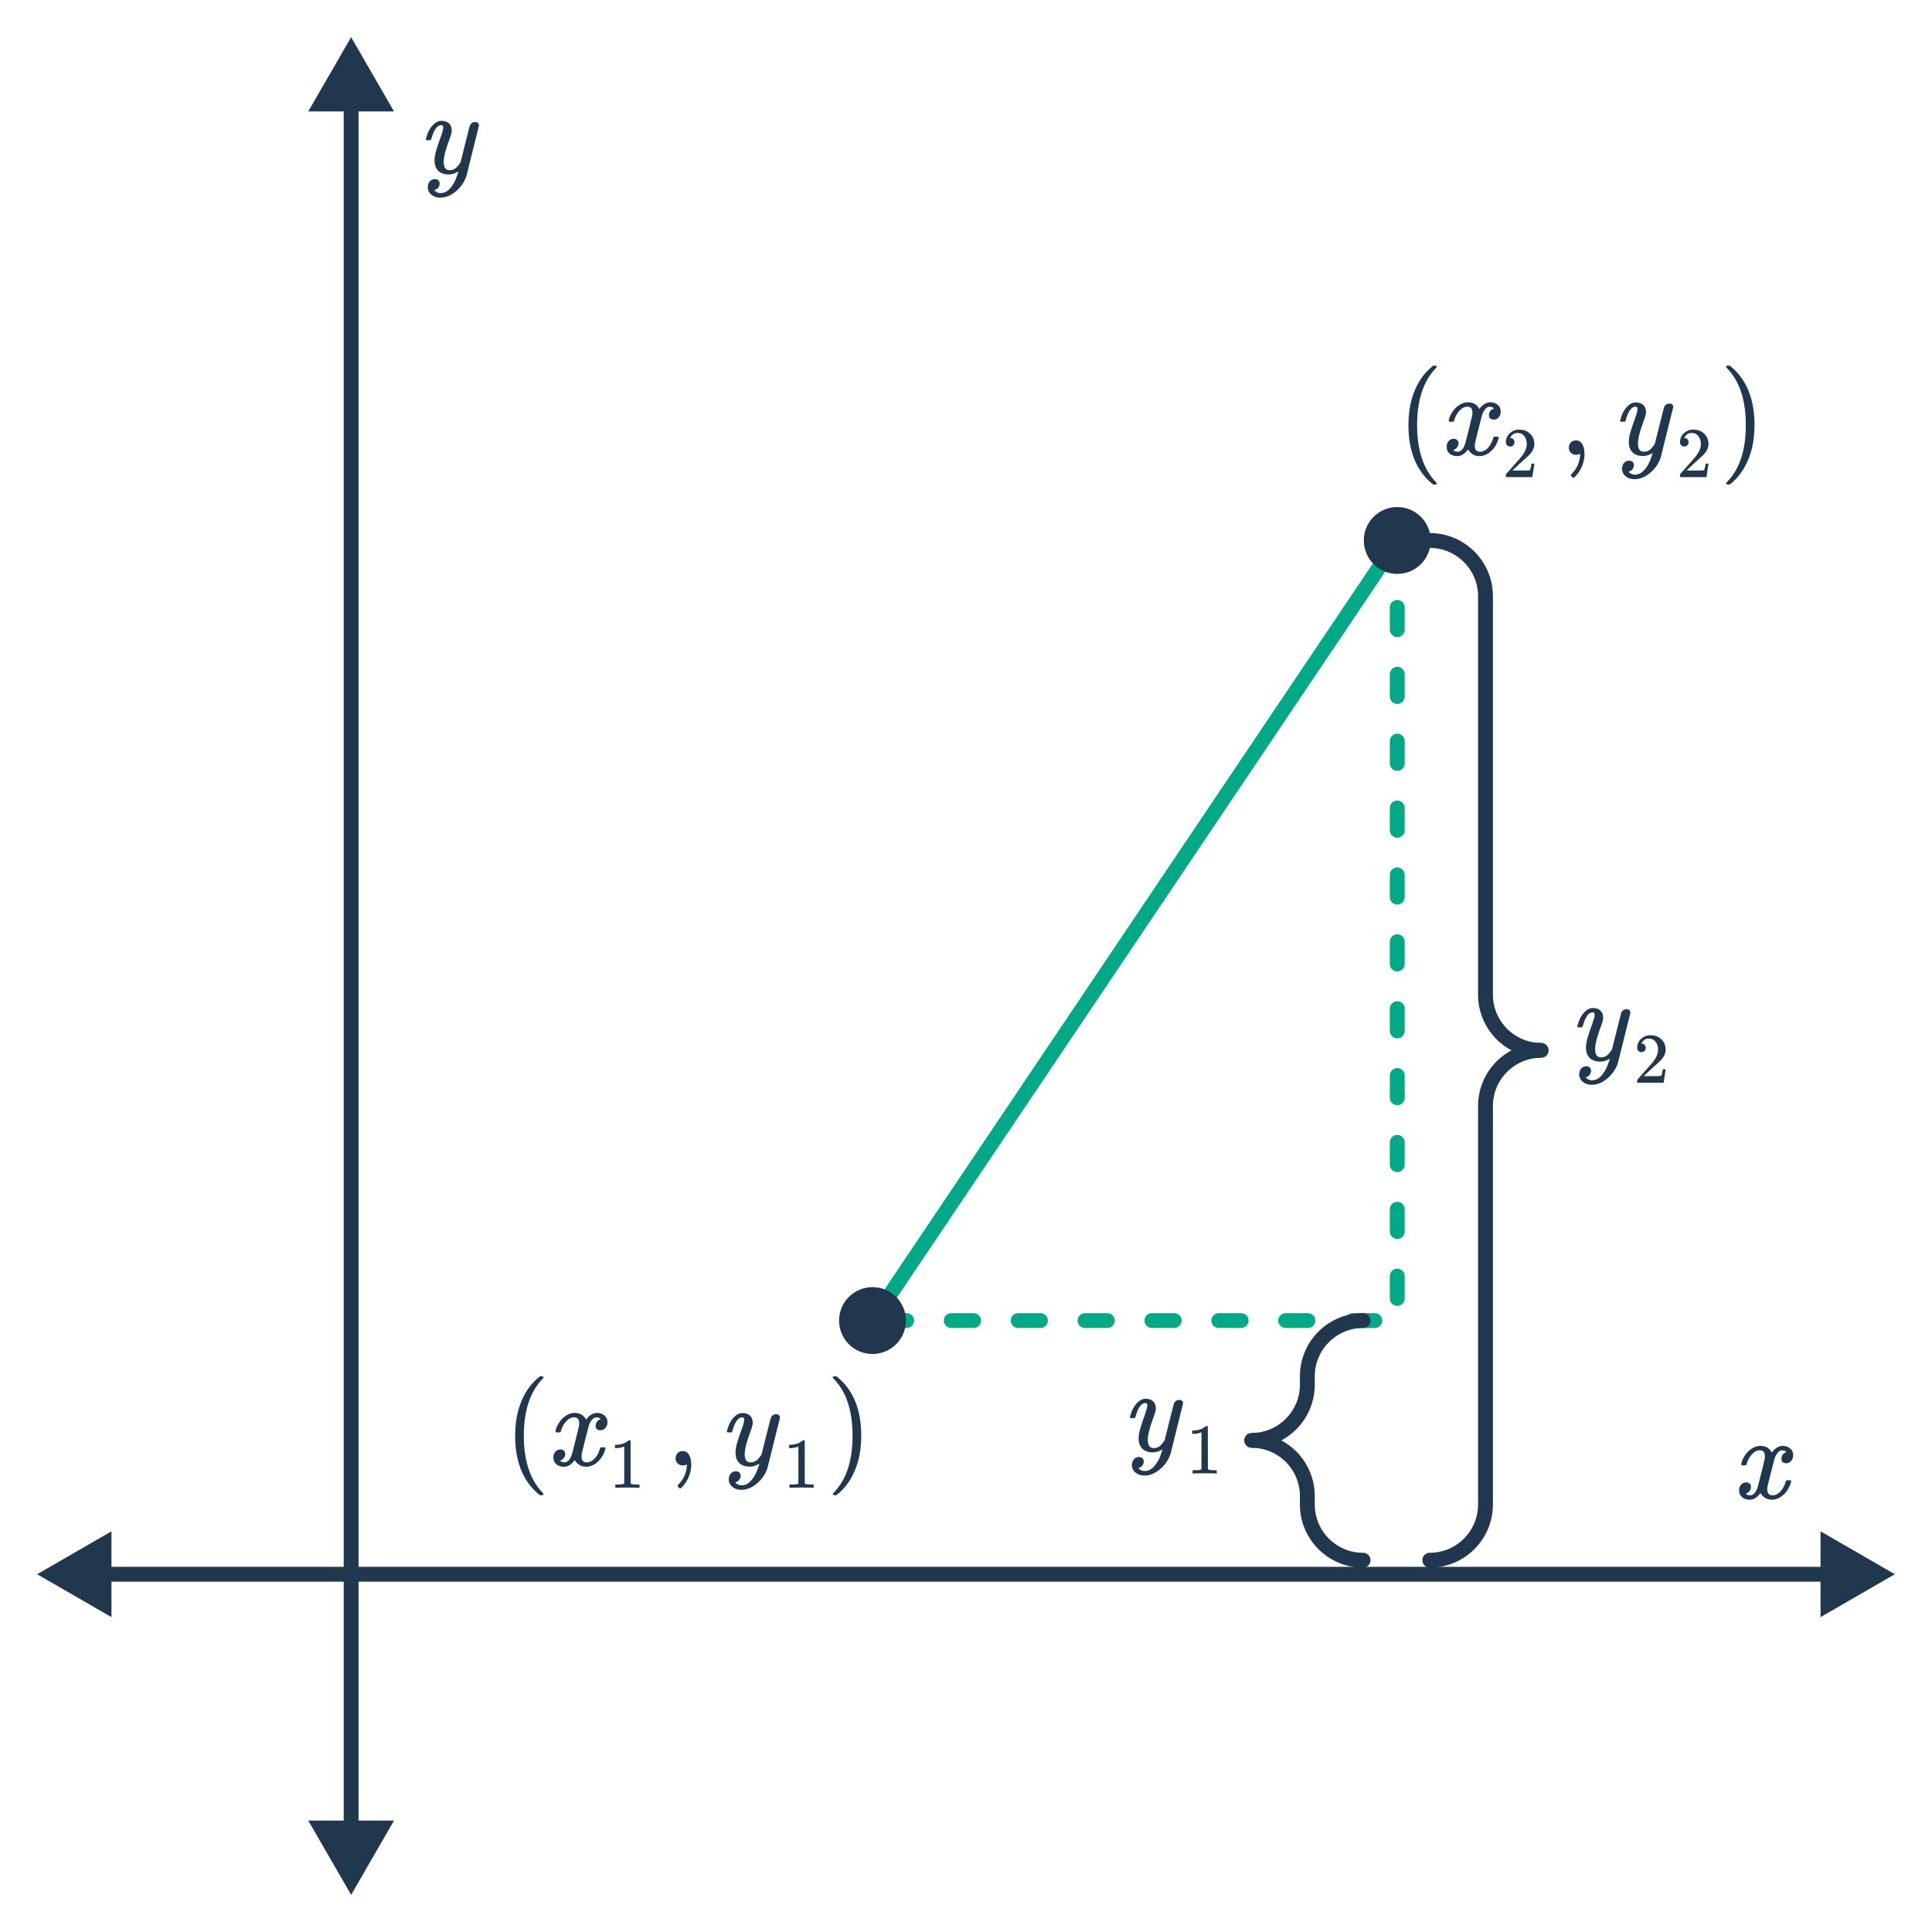 <svg width="260" height="260" viewBox="0 0 260 260" fill="none" xmlns="http://www.w3.org/2000/svg">
<path d="M188.036 72.735V177.716H117.4" stroke="#03A887" stroke-width="2" stroke-linecap="round" stroke-linejoin="round" stroke-dasharray="3 6"/>
<path d="M47.254 5L41.48 15H53.028L47.254 5ZM47.254 255L53.028 245H41.48L47.254 255ZM46.254 14V246H48.254V14H46.254Z" fill="#21374D"/>
<path d="M5 211.853L15 217.626V206.079L5 211.853ZM255 211.853L245 206.079V217.626L255 211.853ZM14 212.853H246V210.853H14V212.853Z" fill="#21374D"/>
<path d="M117.418 177.716L188.037 72.735" stroke="#03A887" stroke-width="2" stroke-linejoin="round"/>
<path d="M117.418 182.216C119.903 182.216 121.918 180.201 121.918 177.716C121.918 175.231 119.903 173.216 117.418 173.216C114.933 173.216 112.918 175.231 112.918 177.716C112.918 180.201 114.933 182.216 117.418 182.216Z" fill="#21374D"/>
<path d="M188.035 77.235C190.52 77.235 192.535 75.22 192.535 72.735C192.535 70.25 190.52 68.235 188.035 68.235C185.55 68.235 183.535 70.25 183.535 72.735C183.535 75.22 185.55 77.235 188.035 77.235Z" fill="#21374D"/>
<path d="M57.405 18.871C57.341 18.807 57.309 18.759 57.309 18.727C57.309 18.685 57.33 18.605 57.373 18.487C57.575 17.751 57.895 17.175 58.333 16.759C58.663 16.429 59.015 16.263 59.389 16.263C59.837 16.263 60.183 16.381 60.429 16.615C60.674 16.839 60.797 17.17 60.797 17.607C60.786 17.842 60.69 18.199 60.509 18.679C60.125 19.725 59.89 20.487 59.805 20.967C59.741 21.266 59.709 21.543 59.709 21.799C59.709 22.535 59.97 22.903 60.493 22.903C60.823 22.903 61.101 22.813 61.325 22.631C61.549 22.439 61.767 22.173 61.981 21.831L62.589 19.399C62.983 17.821 63.202 16.973 63.245 16.855C63.394 16.567 63.629 16.423 63.949 16.423C64.269 16.423 64.439 16.578 64.461 16.887C64.461 16.909 63.895 19.181 62.765 23.703C62.477 24.535 61.997 25.223 61.325 25.767C60.663 26.322 59.97 26.599 59.245 26.599C58.818 26.599 58.455 26.493 58.157 26.279C57.858 26.077 57.666 25.799 57.581 25.447C57.57 25.394 57.565 25.319 57.565 25.223C57.565 24.903 57.65 24.637 57.821 24.423C58.002 24.21 58.242 24.103 58.541 24.103C58.722 24.103 58.871 24.157 58.989 24.263C59.106 24.381 59.165 24.535 59.165 24.727C59.165 24.802 59.159 24.861 59.149 24.903C59.095 25.074 59.01 25.229 58.893 25.367C58.85 25.399 58.775 25.442 58.669 25.495C58.562 25.559 58.487 25.602 58.445 25.623C58.69 25.869 58.973 25.991 59.293 25.991C59.751 25.991 60.162 25.794 60.525 25.399C60.941 24.962 61.261 24.397 61.485 23.703C61.602 23.426 61.661 23.218 61.661 23.079C61.661 23.069 61.65 23.074 61.629 23.095C61.607 23.106 61.575 23.127 61.533 23.159C61.159 23.373 60.786 23.479 60.413 23.479C59.794 23.479 59.314 23.314 58.973 22.983C58.642 22.653 58.477 22.189 58.477 21.591C58.477 21.207 58.546 20.775 58.685 20.295C58.855 19.73 59.053 19.138 59.277 18.519C59.522 17.869 59.645 17.426 59.645 17.191C59.645 16.957 59.565 16.839 59.405 16.839C59.181 16.839 58.967 16.941 58.765 17.143C58.498 17.442 58.274 17.911 58.093 18.551C58.05 18.722 58.007 18.823 57.965 18.855C57.954 18.866 57.853 18.871 57.661 18.871H57.405Z" fill="#21374D"/>
<path d="M212.36 138.261C212.296 138.197 212.264 138.149 212.264 138.117C212.264 138.074 212.286 137.994 212.328 137.877C212.531 137.141 212.851 136.565 213.288 136.149C213.619 135.818 213.971 135.653 214.344 135.653C214.792 135.653 215.139 135.77 215.384 136.005C215.63 136.229 215.752 136.559 215.752 136.997C215.742 137.231 215.646 137.589 215.464 138.069C215.08 139.114 214.846 139.877 214.76 140.357C214.696 140.655 214.664 140.933 214.664 141.189C214.664 141.925 214.926 142.293 215.448 142.293C215.779 142.293 216.056 142.202 216.28 142.021C216.504 141.829 216.723 141.562 216.936 141.221L217.544 138.789C217.939 137.21 218.158 136.362 218.2 136.245C218.35 135.957 218.584 135.813 218.904 135.813C219.224 135.813 219.395 135.967 219.416 136.277C219.416 136.298 218.851 138.57 217.72 143.093C217.432 143.925 216.952 144.613 216.28 145.157C215.619 145.711 214.926 145.989 214.2 145.989C213.774 145.989 213.411 145.882 213.112 145.669C212.814 145.466 212.622 145.189 212.536 144.837C212.526 144.783 212.52 144.709 212.52 144.613C212.52 144.293 212.606 144.026 212.776 143.813C212.958 143.599 213.198 143.493 213.496 143.493C213.678 143.493 213.827 143.546 213.944 143.653C214.062 143.77 214.12 143.925 214.12 144.117C214.12 144.191 214.115 144.25 214.104 144.293C214.051 144.463 213.966 144.618 213.848 144.757C213.806 144.789 213.731 144.831 213.624 144.885C213.518 144.949 213.443 144.991 213.4 145.013C213.646 145.258 213.928 145.381 214.248 145.381C214.707 145.381 215.118 145.183 215.48 144.789C215.896 144.351 216.216 143.786 216.44 143.093C216.558 142.815 216.616 142.607 216.616 142.469C216.616 142.458 216.606 142.463 216.584 142.485C216.563 142.495 216.531 142.517 216.488 142.549C216.115 142.762 215.742 142.869 215.368 142.869C214.75 142.869 214.27 142.703 213.928 142.373C213.598 142.042 213.432 141.578 213.432 140.981C213.432 140.597 213.502 140.165 213.64 139.685C213.811 139.119 214.008 138.527 214.232 137.909C214.478 137.258 214.6 136.815 214.6 136.581C214.6 136.346 214.52 136.229 214.36 136.229C214.136 136.229 213.923 136.33 213.72 136.533C213.454 136.831 213.23 137.301 213.048 137.941C213.006 138.111 212.963 138.213 212.92 138.245C212.91 138.255 212.808 138.261 212.616 138.261H212.36ZM220.902 141.59C220.722 141.59 220.582 141.533 220.479 141.417C220.377 141.302 220.326 141.161 220.326 140.995C220.326 140.534 220.498 140.141 220.844 139.814C221.196 139.481 221.615 139.315 222.102 139.315C222.652 139.315 223.106 139.465 223.465 139.766C223.83 140.061 224.054 140.448 224.137 140.928C224.15 141.043 224.156 141.149 224.156 141.245C224.156 141.616 224.044 141.965 223.82 142.291C223.641 142.56 223.279 142.928 222.735 143.395C222.505 143.593 222.185 143.888 221.775 144.278L221.209 144.816L221.938 144.825C222.943 144.825 223.478 144.809 223.542 144.777C223.567 144.771 223.599 144.704 223.638 144.576C223.663 144.505 223.708 144.288 223.772 143.923V143.894H224.156V143.923L223.887 145.68V145.709H220.326V145.526C220.326 145.398 220.332 145.325 220.345 145.305C220.351 145.299 220.62 144.995 221.151 144.393C221.849 143.619 222.297 143.107 222.495 142.857C222.924 142.275 223.138 141.741 223.138 141.254C223.138 140.832 223.026 140.48 222.802 140.198C222.585 139.91 222.278 139.766 221.881 139.766C221.51 139.766 221.209 139.933 220.978 140.265C220.966 140.291 220.946 140.326 220.921 140.371C220.902 140.403 220.892 140.422 220.892 140.429C220.892 140.435 220.908 140.438 220.94 140.438C221.1 140.438 221.228 140.496 221.324 140.611C221.426 140.726 221.478 140.861 221.478 141.014C221.478 141.174 221.423 141.312 221.314 141.427C221.212 141.536 221.074 141.59 220.902 141.59Z" fill="#21374D"/>
<path d="M152.16 190.847C152.096 190.783 152.064 190.735 152.064 190.703C152.064 190.661 152.085 190.581 152.128 190.463C152.331 189.727 152.651 189.151 153.088 188.735C153.419 188.405 153.771 188.239 154.144 188.239C154.592 188.239 154.939 188.357 155.184 188.591C155.429 188.815 155.552 189.146 155.552 189.583C155.541 189.818 155.445 190.175 155.264 190.655C154.88 191.701 154.645 192.463 154.56 192.943C154.496 193.242 154.464 193.519 154.464 193.775C154.464 194.511 154.725 194.879 155.248 194.879C155.579 194.879 155.856 194.789 156.08 194.607C156.304 194.415 156.523 194.149 156.736 193.807L157.344 191.375C157.739 189.797 157.957 188.949 158 188.831C158.149 188.543 158.384 188.399 158.704 188.399C159.024 188.399 159.195 188.554 159.216 188.863C159.216 188.885 158.651 191.157 157.52 195.679C157.232 196.511 156.752 197.199 156.08 197.743C155.419 198.298 154.725 198.575 154 198.575C153.573 198.575 153.211 198.469 152.912 198.255C152.613 198.053 152.421 197.775 152.336 197.423C152.325 197.37 152.32 197.295 152.32 197.199C152.32 196.879 152.405 196.613 152.576 196.399C152.757 196.186 152.997 196.079 153.296 196.079C153.477 196.079 153.627 196.133 153.744 196.239C153.861 196.357 153.92 196.511 153.92 196.703C153.92 196.778 153.915 196.837 153.904 196.879C153.851 197.05 153.765 197.205 153.648 197.343C153.605 197.375 153.531 197.418 153.424 197.471C153.317 197.535 153.243 197.578 153.2 197.599C153.445 197.845 153.728 197.967 154.048 197.967C154.507 197.967 154.917 197.77 155.28 197.375C155.696 196.938 156.016 196.373 156.24 195.679C156.357 195.402 156.416 195.194 156.416 195.055C156.416 195.045 156.405 195.05 156.384 195.071C156.363 195.082 156.331 195.103 156.288 195.135C155.915 195.349 155.541 195.455 155.168 195.455C154.549 195.455 154.069 195.29 153.728 194.959C153.397 194.629 153.232 194.165 153.232 193.567C153.232 193.183 153.301 192.751 153.44 192.271C153.611 191.706 153.808 191.114 154.032 190.495C154.277 189.845 154.4 189.402 154.4 189.167C154.4 188.933 154.32 188.815 154.16 188.815C153.936 188.815 153.723 188.917 153.52 189.119C153.253 189.418 153.029 189.887 152.848 190.527C152.805 190.698 152.763 190.799 152.72 190.831C152.709 190.842 152.608 190.847 152.416 190.847H152.16ZM163.639 198.295C163.53 198.276 163.021 198.267 162.112 198.267C161.216 198.267 160.714 198.276 160.605 198.295H160.49V197.854H160.74C161.111 197.854 161.351 197.844 161.46 197.825C161.511 197.819 161.588 197.78 161.69 197.71V192.747C161.677 192.747 161.652 192.756 161.613 192.775C161.319 192.891 160.989 192.951 160.624 192.958H160.442V192.516H160.624C161.162 192.497 161.61 192.375 161.968 192.151C162.084 192.087 162.183 192.014 162.266 191.931C162.279 191.911 162.317 191.902 162.381 191.902C162.445 191.902 162.5 191.921 162.544 191.959V194.83L162.554 197.71C162.65 197.806 162.858 197.854 163.178 197.854H163.495H163.744V198.295H163.639Z" fill="#21374D"/>
<path d="M238.439 201.827C237.81 201.827 237.298 201.529 236.903 200.931C236.487 201.529 236.002 201.827 235.447 201.827C235.052 201.827 234.716 201.715 234.439 201.491C234.172 201.257 234.039 200.953 234.039 200.579C234.039 200.27 234.124 200.014 234.295 199.811C234.476 199.598 234.716 199.491 235.015 199.491C235.196 199.491 235.346 199.55 235.463 199.667C235.58 199.774 235.639 199.923 235.639 200.115C235.639 200.19 235.634 200.249 235.623 200.291C235.538 200.59 235.367 200.803 235.111 200.931L234.951 200.995C235.047 201.155 235.239 201.235 235.527 201.235C235.954 201.235 236.29 200.878 236.535 200.163C236.567 200.067 236.727 199.443 237.015 198.291C237.303 197.139 237.458 196.499 237.479 196.371C237.5 196.275 237.511 196.137 237.511 195.955C237.511 195.433 237.287 195.171 236.839 195.171C236.423 195.171 236.034 195.39 235.671 195.827C235.394 196.147 235.186 196.547 235.047 197.027C235.026 197.123 235.004 197.177 234.983 197.187C234.962 197.198 234.86 197.203 234.679 197.203H234.407C234.322 197.118 234.306 197.001 234.359 196.851C234.455 196.51 234.615 196.174 234.839 195.843C235.063 195.513 235.303 195.257 235.559 195.075C235.996 194.745 236.434 194.579 236.871 194.579C237.618 194.579 238.14 194.878 238.439 195.475C238.514 195.369 238.61 195.251 238.727 195.123C239.111 194.761 239.516 194.579 239.943 194.579C240.327 194.579 240.652 194.697 240.919 194.931C241.186 195.155 241.319 195.454 241.319 195.827C241.319 196.137 241.228 196.398 241.047 196.611C240.876 196.814 240.647 196.915 240.359 196.915C240.188 196.915 240.039 196.867 239.911 196.771C239.794 196.665 239.735 196.526 239.735 196.355C239.735 195.907 239.927 195.609 240.311 195.459L240.407 195.411L240.279 195.299C240.172 195.225 240.028 195.187 239.847 195.187C239.73 195.187 239.634 195.203 239.559 195.235C239.271 195.385 239.031 195.705 238.839 196.195C238.807 196.291 238.647 196.905 238.359 198.035C238.071 199.155 237.911 199.801 237.879 199.971C237.847 200.131 237.831 200.291 237.831 200.451C237.831 200.974 238.066 201.235 238.535 201.235C238.642 201.235 238.738 201.225 238.823 201.203C239.367 201.043 239.799 200.617 240.119 199.923C240.258 199.571 240.327 199.369 240.327 199.315C240.327 199.305 240.359 199.267 240.423 199.203H240.695C240.908 199.203 241.02 199.219 241.031 199.251C241.042 199.262 241.047 199.294 241.047 199.347C241.047 199.433 240.999 199.598 240.903 199.843C240.807 200.078 240.711 200.275 240.615 200.435C240.284 200.958 239.89 201.337 239.431 201.571C239.1 201.742 238.77 201.827 238.439 201.827Z" fill="#21374D"/>
<path d="M192.41 209.966C196.552 209.966 199.91 206.609 199.91 202.466V148.851C199.91 144.709 203.268 141.351 207.41 141.351" stroke="#21374D" stroke-width="2" stroke-linecap="round" stroke-linejoin="round"/>
<path d="M192.41 73.735C191.857 73.735 191.41 73.287 191.41 72.735C191.41 72.183 191.857 71.735 192.41 71.735V73.735ZM200.91 80.235V133.851H198.91V80.235H200.91ZM200.91 133.851C200.91 137.44 203.82 140.351 207.41 140.351V142.351C202.715 142.351 198.91 138.545 198.91 133.851H200.91ZM192.41 71.735C197.104 71.735 200.91 75.54 200.91 80.235H198.91C198.91 76.645 195.999 73.735 192.41 73.735V71.735Z" fill="#21374D"/>
<path d="M183.436 209.966C179.294 209.966 175.936 206.609 175.936 202.466V201.341C175.936 197.199 172.578 193.841 168.436 193.841" stroke="#21374D" stroke-width="2" stroke-linecap="round" stroke-linejoin="round"/>
<path d="M183.436 178.716C183.988 178.716 184.436 178.268 184.436 177.716C184.436 177.164 183.988 176.716 183.436 176.716V178.716ZM174.936 185.216V186.341H176.936V185.216H174.936ZM174.936 186.341C174.936 189.931 172.026 192.841 168.436 192.841V194.841C173.131 194.841 176.936 191.036 176.936 186.341H174.936ZM183.436 176.716C178.742 176.716 174.936 180.522 174.936 185.216H176.936C176.936 181.626 179.846 178.716 183.436 178.716V176.716Z" fill="#21374D"/>
<path d="M193.363 65.064C193.363 65.16 193.267 65.208 193.075 65.208H192.867C192.792 65.144 192.643 65.016 192.419 64.824C190.499 63.075 189.539 60.536 189.539 57.208C189.539 55.907 189.693 54.717 190.003 53.64C190.493 51.965 191.299 50.616 192.419 49.592C192.493 49.528 192.579 49.459 192.675 49.384C192.771 49.299 192.835 49.24 192.867 49.208H193.075C193.203 49.208 193.283 49.224 193.315 49.256C193.347 49.288 193.363 49.32 193.363 49.352C193.363 49.395 193.304 49.475 193.187 49.592C191.533 51.341 190.707 53.88 190.707 57.208C190.707 60.536 191.533 63.075 193.187 64.824C193.304 64.941 193.363 65.021 193.363 65.064ZM199.081 61.384C198.452 61.384 197.94 61.085 197.545 60.488C197.129 61.085 196.644 61.384 196.089 61.384C195.695 61.384 195.359 61.272 195.081 61.048C194.815 60.813 194.681 60.509 194.681 60.136C194.681 59.827 194.767 59.571 194.937 59.368C195.119 59.155 195.359 59.048 195.657 59.048C195.839 59.048 195.988 59.107 196.105 59.224C196.223 59.331 196.281 59.48 196.281 59.672C196.281 59.747 196.276 59.805 196.265 59.848C196.18 60.147 196.009 60.36 195.753 60.488L195.593 60.552C195.689 60.712 195.881 60.792 196.169 60.792C196.596 60.792 196.932 60.435 197.177 59.72C197.209 59.624 197.369 59 197.657 57.848C197.945 56.696 198.1 56.056 198.121 55.928C198.143 55.832 198.153 55.693 198.153 55.512C198.153 54.989 197.929 54.728 197.481 54.728C197.065 54.728 196.676 54.947 196.313 55.384C196.036 55.704 195.828 56.104 195.689 56.584C195.668 56.68 195.647 56.733 195.625 56.744C195.604 56.755 195.503 56.76 195.321 56.76H195.049C194.964 56.675 194.948 56.557 195.001 56.408C195.097 56.067 195.257 55.731 195.481 55.4C195.705 55.069 195.945 54.813 196.201 54.632C196.639 54.301 197.076 54.136 197.513 54.136C198.26 54.136 198.783 54.435 199.081 55.032C199.156 54.925 199.252 54.808 199.369 54.68C199.753 54.317 200.159 54.136 200.585 54.136C200.969 54.136 201.295 54.253 201.561 54.488C201.828 54.712 201.961 55.011 201.961 55.384C201.961 55.693 201.871 55.955 201.689 56.168C201.519 56.371 201.289 56.472 201.001 56.472C200.831 56.472 200.681 56.424 200.553 56.328C200.436 56.221 200.377 56.083 200.377 55.912C200.377 55.464 200.569 55.165 200.953 55.016L201.049 54.968L200.921 54.856C200.815 54.781 200.671 54.744 200.489 54.744C200.372 54.744 200.276 54.76 200.201 54.792C199.913 54.941 199.673 55.261 199.481 55.752C199.449 55.848 199.289 56.461 199.001 57.592C198.713 58.712 198.553 59.357 198.521 59.528C198.489 59.688 198.473 59.848 198.473 60.008C198.473 60.531 198.708 60.792 199.177 60.792C199.284 60.792 199.38 60.781 199.465 60.76C200.009 60.6 200.441 60.173 200.761 59.48C200.9 59.128 200.969 58.925 200.969 58.872C200.969 58.861 201.001 58.824 201.065 58.76H201.337C201.551 58.76 201.663 58.776 201.673 58.808C201.684 58.819 201.689 58.851 201.689 58.904C201.689 58.989 201.641 59.155 201.545 59.4C201.449 59.635 201.353 59.832 201.257 59.992C200.927 60.515 200.532 60.893 200.073 61.128C199.743 61.299 199.412 61.384 199.081 61.384ZM203.231 60.09C203.052 60.09 202.911 60.032 202.809 59.917C202.706 59.802 202.655 59.661 202.655 59.494C202.655 59.034 202.828 58.64 203.174 58.314C203.526 57.981 203.945 57.814 204.431 57.814C204.982 57.814 205.436 57.965 205.794 58.266C206.159 58.56 206.383 58.947 206.466 59.427C206.479 59.542 206.486 59.648 206.486 59.744C206.486 60.115 206.374 60.464 206.15 60.79C205.97 61.059 205.609 61.427 205.065 61.894C204.834 62.093 204.514 62.387 204.105 62.778L203.538 63.315L204.268 63.325C205.273 63.325 205.807 63.309 205.871 63.277C205.897 63.27 205.929 63.203 205.967 63.075C205.993 63.005 206.038 62.787 206.102 62.422V62.394H206.486V62.422L206.217 64.179V64.208H202.655V64.026C202.655 63.898 202.662 63.824 202.674 63.805C202.681 63.798 202.95 63.494 203.481 62.893C204.178 62.118 204.626 61.606 204.825 61.357C205.254 60.774 205.468 60.24 205.468 59.754C205.468 59.331 205.356 58.979 205.132 58.698C204.914 58.41 204.607 58.266 204.21 58.266C203.839 58.266 203.538 58.432 203.308 58.765C203.295 58.79 203.276 58.826 203.25 58.87C203.231 58.902 203.222 58.922 203.222 58.928C203.222 58.934 203.238 58.938 203.27 58.938C203.43 58.938 203.558 58.995 203.654 59.11C203.756 59.226 203.807 59.36 203.807 59.514C203.807 59.674 203.753 59.811 203.644 59.926C203.542 60.035 203.404 60.09 203.231 60.09ZM211.411 60.936C211.219 60.744 211.123 60.515 211.123 60.248C211.123 59.981 211.209 59.752 211.379 59.56C211.561 59.368 211.79 59.272 212.067 59.272C212.473 59.272 212.766 59.443 212.947 59.784C213.139 60.125 213.235 60.557 213.235 61.08C213.235 61.283 213.225 61.469 213.203 61.64C213.054 62.589 212.665 63.405 212.035 64.088C211.886 64.237 211.79 64.312 211.747 64.312C211.705 64.312 211.635 64.264 211.539 64.168C211.443 64.072 211.395 64.003 211.395 63.96C211.395 63.907 211.449 63.827 211.555 63.72C212.217 63.048 212.579 62.227 212.643 61.256V61.064C212.633 61.064 212.601 61.08 212.547 61.112C212.409 61.176 212.265 61.208 212.115 61.208C211.838 61.208 211.603 61.117 211.411 60.936ZM218.124 56.76C218.06 56.696 218.028 56.648 218.028 56.616C218.028 56.573 218.05 56.493 218.092 56.376C218.295 55.64 218.615 55.064 219.052 54.648C219.383 54.317 219.735 54.152 220.108 54.152C220.556 54.152 220.903 54.269 221.148 54.504C221.394 54.728 221.516 55.059 221.516 55.496C221.506 55.731 221.41 56.088 221.228 56.568C220.844 57.613 220.61 58.376 220.524 58.856C220.46 59.155 220.428 59.432 220.428 59.688C220.428 60.424 220.69 60.792 221.212 60.792C221.543 60.792 221.82 60.701 222.044 60.52C222.268 60.328 222.487 60.061 222.7 59.72L223.308 57.288C223.703 55.709 223.922 54.861 223.964 54.744C224.114 54.456 224.348 54.312 224.668 54.312C224.988 54.312 225.159 54.467 225.18 54.776C225.18 54.797 224.615 57.069 223.484 61.592C223.196 62.424 222.716 63.112 222.044 63.656C221.383 64.211 220.69 64.488 219.964 64.488C219.538 64.488 219.175 64.381 218.876 64.168C218.578 63.965 218.386 63.688 218.3 63.336C218.29 63.283 218.284 63.208 218.284 63.112C218.284 62.792 218.37 62.525 218.54 62.312C218.722 62.099 218.962 61.992 219.26 61.992C219.442 61.992 219.591 62.045 219.708 62.152C219.826 62.269 219.884 62.424 219.884 62.616C219.884 62.691 219.879 62.749 219.868 62.792C219.815 62.963 219.73 63.117 219.612 63.256C219.57 63.288 219.495 63.331 219.388 63.384C219.282 63.448 219.207 63.491 219.164 63.512C219.41 63.757 219.692 63.88 220.012 63.88C220.471 63.88 220.882 63.683 221.244 63.288C221.66 62.851 221.98 62.285 222.204 61.592C222.322 61.315 222.38 61.107 222.38 60.968C222.38 60.957 222.37 60.963 222.348 60.984C222.327 60.995 222.295 61.016 222.252 61.048C221.879 61.261 221.506 61.368 221.132 61.368C220.514 61.368 220.034 61.203 219.692 60.872C219.362 60.541 219.196 60.077 219.196 59.48C219.196 59.096 219.266 58.664 219.404 58.184C219.575 57.619 219.772 57.027 219.996 56.408C220.242 55.757 220.364 55.315 220.364 55.08C220.364 54.845 220.284 54.728 220.124 54.728C219.9 54.728 219.687 54.829 219.484 55.032C219.218 55.331 218.994 55.8 218.812 56.44C218.77 56.611 218.727 56.712 218.684 56.744C218.674 56.755 218.572 56.76 218.38 56.76H218.124ZM226.666 60.09C226.486 60.09 226.346 60.032 226.243 59.917C226.141 59.802 226.09 59.661 226.09 59.494C226.09 59.034 226.262 58.64 226.608 58.314C226.96 57.981 227.379 57.814 227.866 57.814C228.416 57.814 228.87 57.965 229.229 58.266C229.594 58.56 229.818 58.947 229.901 59.427C229.914 59.542 229.92 59.648 229.92 59.744C229.92 60.115 229.808 60.464 229.584 60.79C229.405 61.059 229.043 61.427 228.499 61.894C228.269 62.093 227.949 62.387 227.539 62.778L226.973 63.315L227.702 63.325C228.707 63.325 229.242 63.309 229.306 63.277C229.331 63.27 229.363 63.203 229.402 63.075C229.427 63.005 229.472 62.787 229.536 62.422V62.394H229.92V62.422L229.651 64.179V64.208H226.09V64.026C226.09 63.898 226.096 63.824 226.109 63.805C226.115 63.798 226.384 63.494 226.915 62.893C227.613 62.118 228.061 61.606 228.259 61.357C228.688 60.774 228.902 60.24 228.902 59.754C228.902 59.331 228.79 58.979 228.566 58.698C228.349 58.41 228.042 58.266 227.645 58.266C227.274 58.266 226.973 58.432 226.742 58.765C226.73 58.79 226.71 58.826 226.685 58.87C226.666 58.902 226.656 58.922 226.656 58.928C226.656 58.934 226.672 58.938 226.704 58.938C226.864 58.938 226.992 58.995 227.088 59.11C227.19 59.226 227.242 59.36 227.242 59.514C227.242 59.674 227.187 59.811 227.078 59.926C226.976 60.035 226.838 60.09 226.666 60.09ZM232.37 49.224L232.434 49.208C232.487 49.208 232.54 49.208 232.594 49.208H232.786C232.86 49.272 233.01 49.4 233.234 49.592C235.154 51.341 236.114 53.88 236.114 57.208C236.114 58.52 235.959 59.704 235.65 60.76C235.159 62.445 234.354 63.8 233.234 64.824C233.159 64.888 233.074 64.957 232.978 65.032C232.882 65.117 232.818 65.176 232.786 65.208H232.594C232.466 65.208 232.38 65.197 232.338 65.176C232.306 65.155 232.29 65.101 232.29 65.016C232.3 65.005 232.359 64.936 232.466 64.808C234.119 63.091 234.946 60.557 234.946 57.208C234.946 53.859 234.119 51.325 232.466 49.608C232.359 49.48 232.3 49.411 232.29 49.4C232.29 49.315 232.316 49.256 232.37 49.224Z" fill="#21374D"/>
<path d="M73.15 201.072C73.15 201.168 73.054 201.216 72.862 201.216H72.654C72.579 201.152 72.43 201.024 72.206 200.832C70.286 199.083 69.326 196.544 69.326 193.216C69.326 191.915 69.481 190.725 69.79 189.648C70.281 187.973 71.086 186.624 72.206 185.6C72.281 185.536 72.366 185.467 72.462 185.392C72.558 185.307 72.622 185.248 72.654 185.216H72.862C72.99 185.216 73.07 185.232 73.102 185.264C73.134 185.296 73.15 185.328 73.15 185.36C73.15 185.403 73.091 185.483 72.974 185.6C71.321 187.349 70.494 189.888 70.494 193.216C70.494 196.544 71.321 199.083 72.974 200.832C73.091 200.949 73.15 201.029 73.15 201.072ZM78.869 197.392C78.24 197.392 77.728 197.093 77.333 196.496C76.917 197.093 76.432 197.392 75.877 197.392C75.482 197.392 75.146 197.28 74.869 197.056C74.602 196.821 74.469 196.517 74.469 196.144C74.469 195.835 74.554 195.579 74.725 195.376C74.906 195.163 75.146 195.056 75.445 195.056C75.626 195.056 75.776 195.115 75.893 195.232C76.01 195.339 76.069 195.488 76.069 195.68C76.069 195.755 76.064 195.813 76.053 195.856C75.968 196.155 75.797 196.368 75.541 196.496L75.381 196.56C75.477 196.72 75.669 196.8 75.957 196.8C76.384 196.8 76.72 196.443 76.965 195.728C76.997 195.632 77.157 195.008 77.445 193.856C77.733 192.704 77.888 192.064 77.909 191.936C77.93 191.84 77.941 191.701 77.941 191.52C77.941 190.997 77.717 190.736 77.269 190.736C76.853 190.736 76.464 190.955 76.101 191.392C75.824 191.712 75.616 192.112 75.477 192.592C75.456 192.688 75.434 192.741 75.413 192.752C75.392 192.763 75.29 192.768 75.109 192.768H74.837C74.752 192.683 74.736 192.565 74.789 192.416C74.885 192.075 75.045 191.739 75.269 191.408C75.493 191.077 75.733 190.821 75.989 190.64C76.426 190.309 76.864 190.144 77.301 190.144C78.048 190.144 78.57 190.443 78.869 191.04C78.944 190.933 79.04 190.816 79.157 190.688C79.541 190.325 79.946 190.144 80.373 190.144C80.757 190.144 81.082 190.261 81.349 190.496C81.616 190.72 81.749 191.019 81.749 191.392C81.749 191.701 81.658 191.963 81.477 192.176C81.306 192.379 81.077 192.48 80.789 192.48C80.618 192.48 80.469 192.432 80.341 192.336C80.224 192.229 80.165 192.091 80.165 191.92C80.165 191.472 80.357 191.173 80.741 191.024L80.837 190.976L80.709 190.864C80.602 190.789 80.458 190.752 80.277 190.752C80.16 190.752 80.064 190.768 79.989 190.8C79.701 190.949 79.461 191.269 79.269 191.76C79.237 191.856 79.077 192.469 78.789 193.6C78.501 194.72 78.341 195.365 78.309 195.536C78.277 195.696 78.261 195.856 78.261 196.016C78.261 196.539 78.496 196.8 78.965 196.8C79.072 196.8 79.168 196.789 79.253 196.768C79.797 196.608 80.229 196.181 80.549 195.488C80.688 195.136 80.757 194.933 80.757 194.88C80.757 194.869 80.789 194.832 80.853 194.768H81.125C81.338 194.768 81.45 194.784 81.461 194.816C81.472 194.827 81.477 194.859 81.477 194.912C81.477 194.997 81.429 195.163 81.333 195.408C81.237 195.643 81.141 195.84 81.045 196C80.714 196.523 80.32 196.901 79.861 197.136C79.53 197.307 79.2 197.392 78.869 197.392ZM85.956 200.216C85.848 200.197 85.339 200.187 84.43 200.187C83.534 200.187 83.032 200.197 82.923 200.216H82.808V199.775H83.057C83.428 199.775 83.668 199.765 83.777 199.746C83.828 199.739 83.905 199.701 84.008 199.631V194.667C83.995 194.667 83.969 194.677 83.931 194.696C83.636 194.811 83.307 194.872 82.942 194.879H82.76V194.437H82.942C83.48 194.418 83.928 194.296 84.286 194.072C84.401 194.008 84.5 193.935 84.584 193.851C84.596 193.832 84.635 193.823 84.699 193.823C84.763 193.823 84.817 193.842 84.862 193.88V196.751L84.872 199.631C84.968 199.727 85.176 199.775 85.496 199.775H85.812H86.062V200.216H85.956ZM91.199 196.944C91.007 196.752 90.911 196.523 90.911 196.256C90.911 195.989 90.996 195.76 91.167 195.568C91.348 195.376 91.578 195.28 91.855 195.28C92.26 195.28 92.553 195.451 92.735 195.792C92.927 196.133 93.023 196.565 93.023 197.088C93.023 197.291 93.012 197.477 92.991 197.648C92.841 198.597 92.452 199.413 91.823 200.096C91.674 200.245 91.578 200.32 91.535 200.32C91.492 200.32 91.423 200.272 91.327 200.176C91.231 200.08 91.183 200.011 91.183 199.968C91.183 199.915 91.236 199.835 91.343 199.728C92.004 199.056 92.367 198.235 92.431 197.264V197.072C92.42 197.072 92.388 197.088 92.335 197.12C92.196 197.184 92.052 197.216 91.903 197.216C91.626 197.216 91.391 197.125 91.199 196.944ZM97.912 192.768C97.848 192.704 97.816 192.656 97.816 192.624C97.816 192.581 97.837 192.501 97.88 192.384C98.083 191.648 98.403 191.072 98.84 190.656C99.171 190.325 99.523 190.16 99.896 190.16C100.344 190.16 100.69 190.277 100.936 190.512C101.181 190.736 101.304 191.067 101.304 191.504C101.293 191.739 101.197 192.096 101.016 192.576C100.632 193.621 100.397 194.384 100.312 194.864C100.248 195.163 100.216 195.44 100.216 195.696C100.216 196.432 100.477 196.8 101 196.8C101.33 196.8 101.608 196.709 101.832 196.528C102.056 196.336 102.274 196.069 102.488 195.728L103.096 193.296C103.49 191.717 103.709 190.869 103.752 190.752C103.901 190.464 104.136 190.32 104.456 190.32C104.776 190.32 104.946 190.475 104.968 190.784C104.968 190.805 104.402 193.077 103.272 197.6C102.984 198.432 102.504 199.12 101.832 199.664C101.17 200.219 100.477 200.496 99.752 200.496C99.325 200.496 98.963 200.389 98.664 200.176C98.365 199.973 98.173 199.696 98.088 199.344C98.077 199.291 98.072 199.216 98.072 199.12C98.072 198.8 98.157 198.533 98.328 198.32C98.509 198.107 98.749 198 99.048 198C99.229 198 99.379 198.053 99.496 198.16C99.613 198.277 99.672 198.432 99.672 198.624C99.672 198.699 99.667 198.757 99.656 198.8C99.603 198.971 99.517 199.125 99.4 199.264C99.357 199.296 99.283 199.339 99.176 199.392C99.069 199.456 98.995 199.499 98.952 199.52C99.197 199.765 99.48 199.888 99.8 199.888C100.258 199.888 100.669 199.691 101.032 199.296C101.448 198.859 101.768 198.293 101.992 197.6C102.109 197.323 102.168 197.115 102.168 196.976C102.168 196.965 102.157 196.971 102.136 196.992C102.114 197.003 102.082 197.024 102.04 197.056C101.666 197.269 101.293 197.376 100.92 197.376C100.301 197.376 99.821 197.211 99.48 196.88C99.149 196.549 98.984 196.085 98.984 195.488C98.984 195.104 99.053 194.672 99.192 194.192C99.363 193.627 99.56 193.035 99.784 192.416C100.029 191.765 100.152 191.323 100.152 191.088C100.152 190.853 100.072 190.736 99.912 190.736C99.688 190.736 99.475 190.837 99.272 191.04C99.005 191.339 98.781 191.808 98.6 192.448C98.557 192.619 98.515 192.72 98.472 192.752C98.461 192.763 98.36 192.768 98.168 192.768H97.912ZM109.391 200.216C109.282 200.197 108.773 200.187 107.864 200.187C106.968 200.187 106.466 200.197 106.357 200.216H106.242V199.775H106.491C106.863 199.775 107.103 199.765 107.211 199.746C107.263 199.739 107.339 199.701 107.442 199.631V194.667C107.429 194.667 107.403 194.677 107.365 194.696C107.071 194.811 106.741 194.872 106.376 194.879H106.194V194.437H106.376C106.914 194.418 107.362 194.296 107.72 194.072C107.835 194.008 107.935 193.935 108.018 193.851C108.031 193.832 108.069 193.823 108.133 193.823C108.197 193.823 108.251 193.842 108.296 193.88V196.751L108.306 199.631C108.402 199.727 108.61 199.775 108.93 199.775H109.247H109.496V200.216H109.391ZM112.157 185.232L112.221 185.216C112.274 185.216 112.328 185.216 112.381 185.216H112.573C112.648 185.28 112.797 185.408 113.021 185.6C114.941 187.349 115.901 189.888 115.901 193.216C115.901 194.528 115.746 195.712 115.437 196.768C114.946 198.453 114.141 199.808 113.021 200.832C112.946 200.896 112.861 200.965 112.765 201.04C112.669 201.125 112.605 201.184 112.573 201.216H112.381C112.253 201.216 112.168 201.205 112.125 201.184C112.093 201.163 112.077 201.109 112.077 201.024C112.088 201.013 112.146 200.944 112.253 200.816C113.906 199.099 114.733 196.565 114.733 193.216C114.733 189.867 113.906 187.333 112.253 185.616C112.146 185.488 112.088 185.419 112.077 185.408C112.077 185.323 112.104 185.264 112.157 185.232Z" fill="#21374D"/>
</svg>
